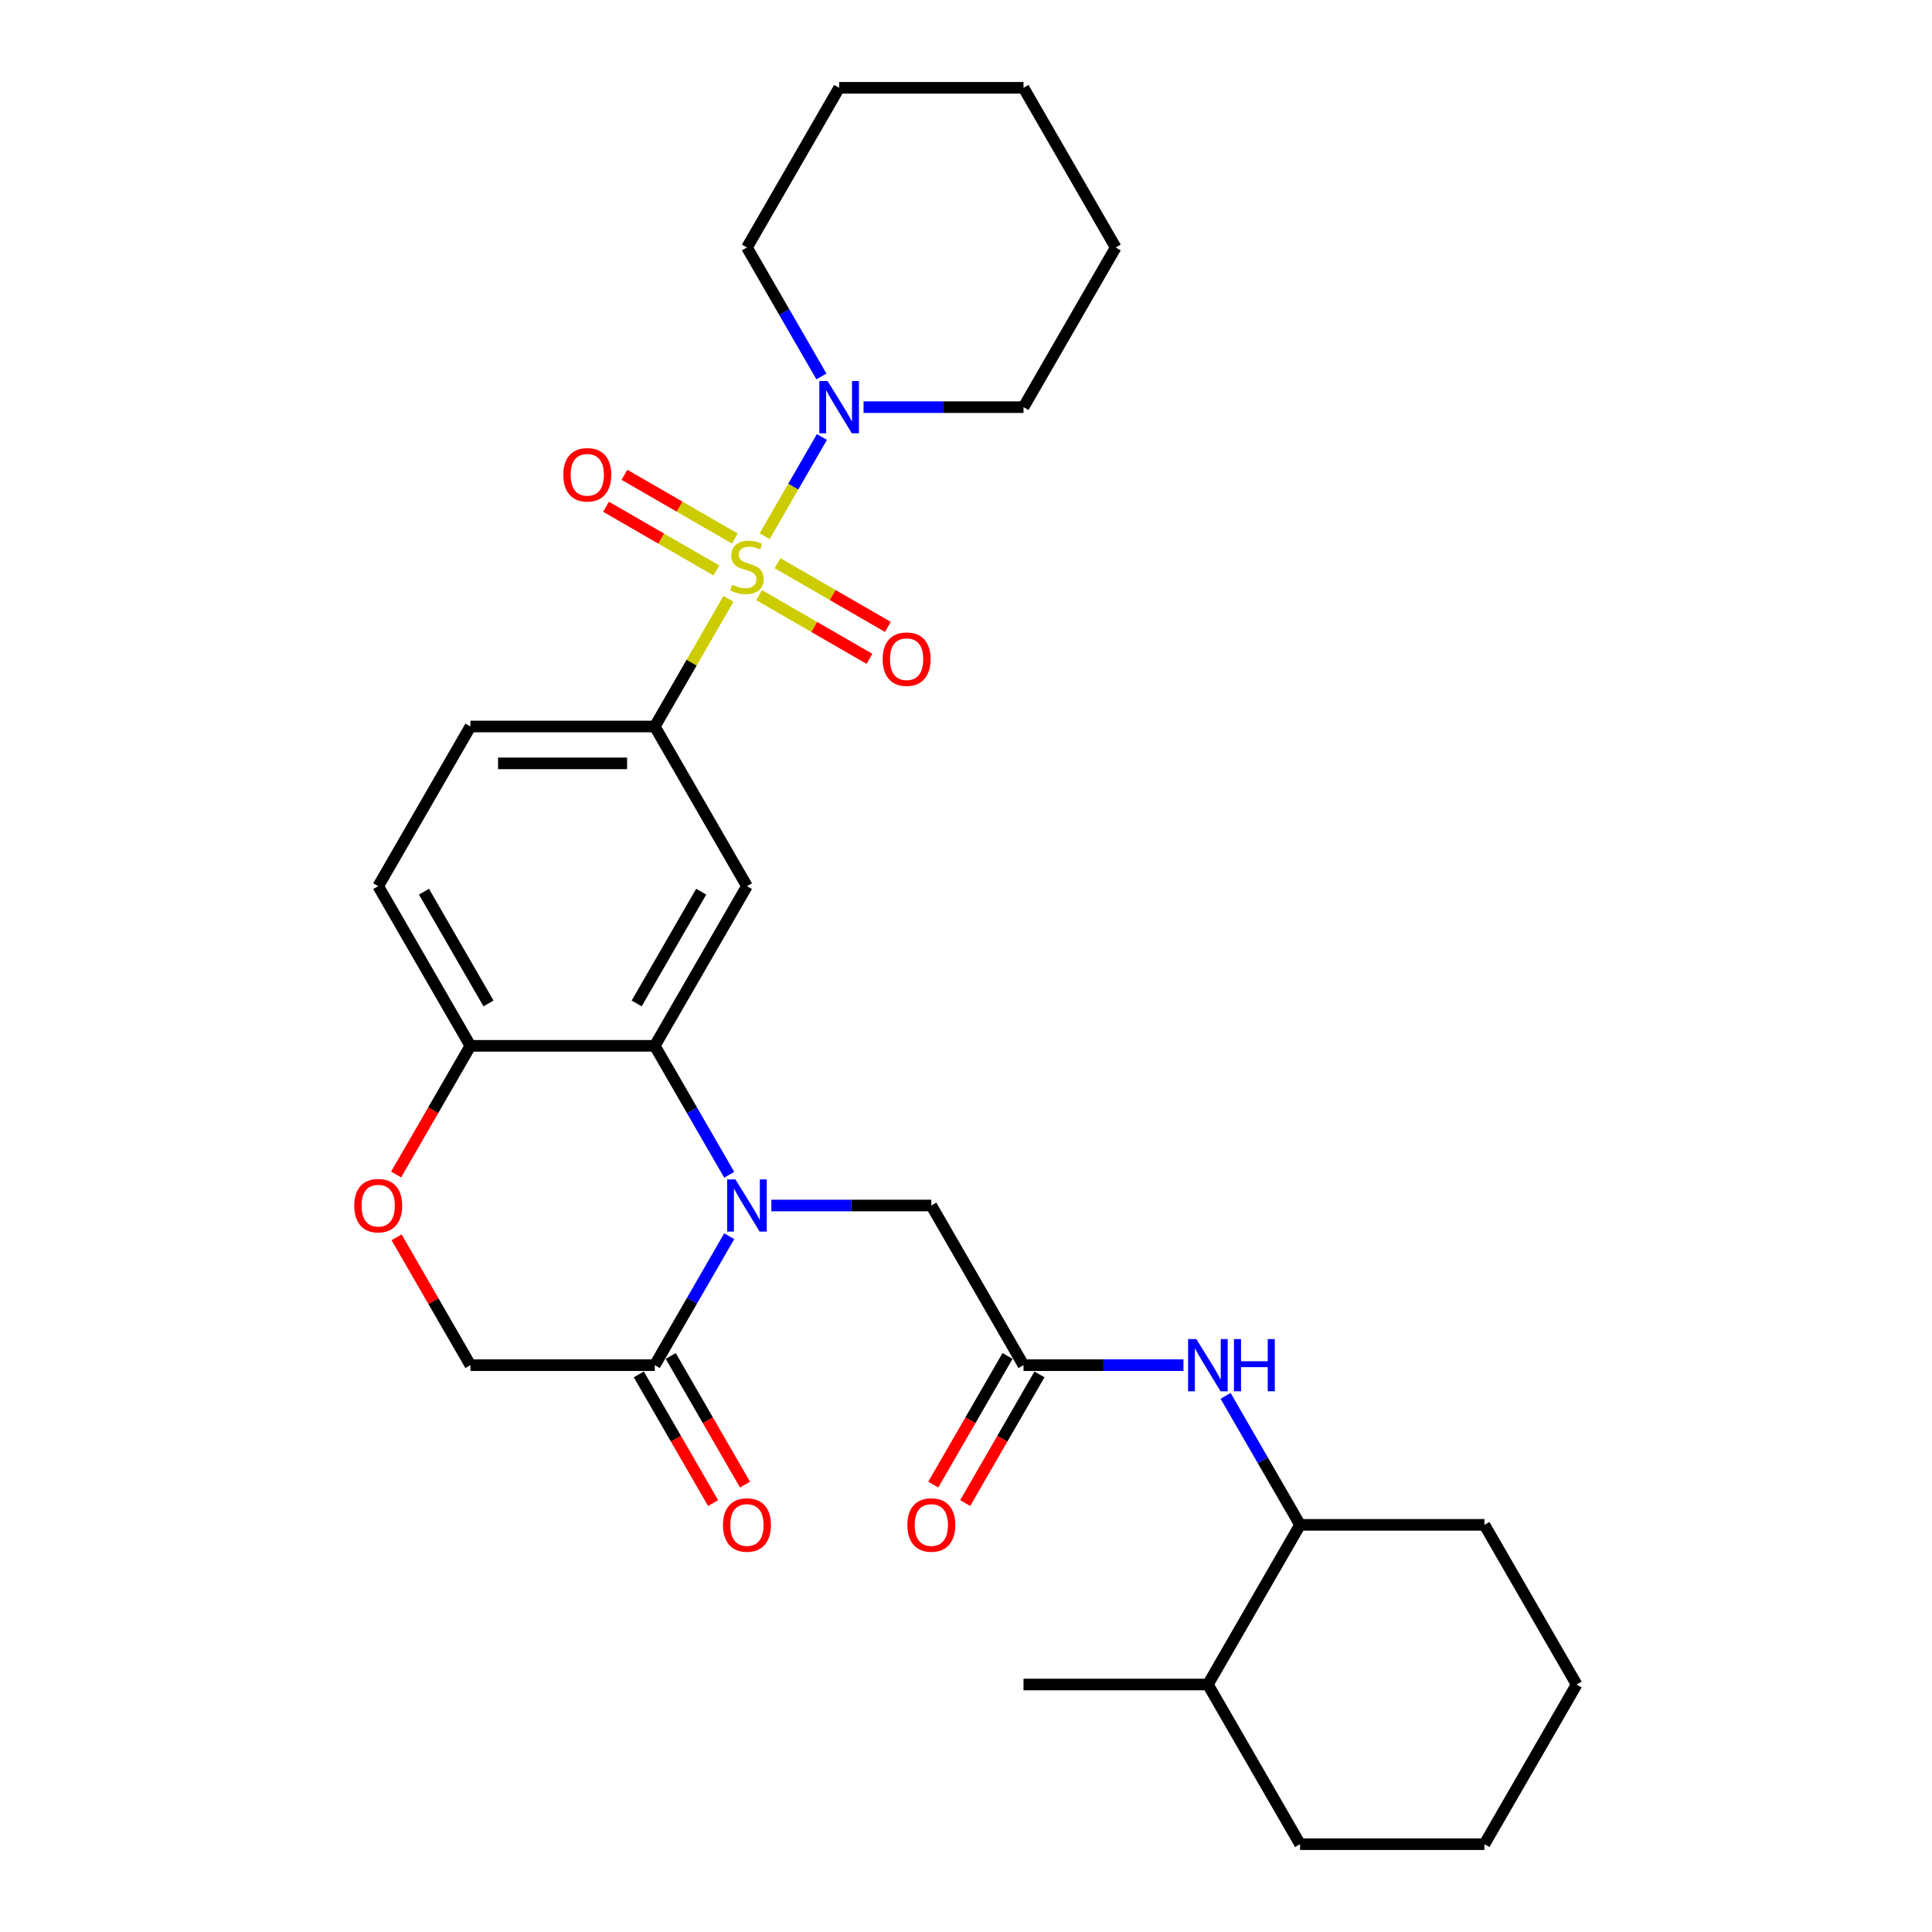 <?xml version='1.0' encoding='iso-8859-1'?>
<svg version='1.1' baseProfile='full'
              xmlns='http://www.w3.org/2000/svg'
                      xmlns:rdkit='http://www.rdkit.org/xml'
                      xmlns:xlink='http://www.w3.org/1999/xlink'
                  xml:space='preserve'
width='1000px' height='1000px' viewBox='0 0 1000 1000'>
<!-- END OF HEADER -->
<rect style='opacity:1.0;fill:#FFFFFF;stroke:none' width='1000' height='1000' x='0' y='0'> </rect>
<path class='bond-2' d='M 377.046,309.974 L 357.977,343.004' style='fill:none;fill-rule:evenodd;stroke:#CCCC00;stroke-width:6px;stroke-linecap:butt;stroke-linejoin:miter;stroke-opacity:1' />
<path class='bond-2' d='M 357.977,343.004 L 338.907,376.033' style='fill:none;fill-rule:evenodd;stroke:#000000;stroke-width:6px;stroke-linecap:butt;stroke-linejoin:miter;stroke-opacity:1' />
<path class='bond-4' d='M 395.779,277.528 L 410.6,251.856' style='fill:none;fill-rule:evenodd;stroke:#CCCC00;stroke-width:6px;stroke-linecap:butt;stroke-linejoin:miter;stroke-opacity:1' />
<path class='bond-4' d='M 410.6,251.856 L 425.422,226.185' style='fill:none;fill-rule:evenodd;stroke:#0000FF;stroke-width:6px;stroke-linecap:butt;stroke-linejoin:miter;stroke-opacity:1' />
<path class='bond-11' d='M 392.901,308.033 L 421.462,324.523' style='fill:none;fill-rule:evenodd;stroke:#CCCC00;stroke-width:6px;stroke-linecap:butt;stroke-linejoin:miter;stroke-opacity:1' />
<path class='bond-11' d='M 421.462,324.523 L 450.022,341.012' style='fill:none;fill-rule:evenodd;stroke:#FF0000;stroke-width:6px;stroke-linecap:butt;stroke-linejoin:miter;stroke-opacity:1' />
<path class='bond-11' d='M 402.444,291.504 L 431.005,307.994' style='fill:none;fill-rule:evenodd;stroke:#CCCC00;stroke-width:6px;stroke-linecap:butt;stroke-linejoin:miter;stroke-opacity:1' />
<path class='bond-11' d='M 431.005,307.994 L 459.565,324.483' style='fill:none;fill-rule:evenodd;stroke:#FF0000;stroke-width:6px;stroke-linecap:butt;stroke-linejoin:miter;stroke-opacity:1' />
<path class='bond-12' d='M 380.343,278.744 L 351.782,262.254' style='fill:none;fill-rule:evenodd;stroke:#CCCC00;stroke-width:6px;stroke-linecap:butt;stroke-linejoin:miter;stroke-opacity:1' />
<path class='bond-12' d='M 351.782,262.254 L 323.221,245.765' style='fill:none;fill-rule:evenodd;stroke:#FF0000;stroke-width:6px;stroke-linecap:butt;stroke-linejoin:miter;stroke-opacity:1' />
<path class='bond-12' d='M 370.8,295.273 L 342.239,278.783' style='fill:none;fill-rule:evenodd;stroke:#CCCC00;stroke-width:6px;stroke-linecap:butt;stroke-linejoin:miter;stroke-opacity:1' />
<path class='bond-12' d='M 342.239,278.783 L 313.678,262.294' style='fill:none;fill-rule:evenodd;stroke:#FF0000;stroke-width:6px;stroke-linecap:butt;stroke-linejoin:miter;stroke-opacity:1' />
<path class='bond-0' d='M 377.443,608.068 L 358.175,574.695' style='fill:none;fill-rule:evenodd;stroke:#0000FF;stroke-width:6px;stroke-linecap:butt;stroke-linejoin:miter;stroke-opacity:1' />
<path class='bond-0' d='M 358.175,574.695 L 338.907,541.322' style='fill:none;fill-rule:evenodd;stroke:#000000;stroke-width:6px;stroke-linecap:butt;stroke-linejoin:miter;stroke-opacity:1' />
<path class='bond-5' d='M 377.443,639.866 L 358.175,673.239' style='fill:none;fill-rule:evenodd;stroke:#0000FF;stroke-width:6px;stroke-linecap:butt;stroke-linejoin:miter;stroke-opacity:1' />
<path class='bond-5' d='M 358.175,673.239 L 338.907,706.612' style='fill:none;fill-rule:evenodd;stroke:#000000;stroke-width:6px;stroke-linecap:butt;stroke-linejoin:miter;stroke-opacity:1' />
<path class='bond-8' d='M 399.257,623.967 L 440.654,623.967' style='fill:none;fill-rule:evenodd;stroke:#0000FF;stroke-width:6px;stroke-linecap:butt;stroke-linejoin:miter;stroke-opacity:1' />
<path class='bond-8' d='M 440.654,623.967 L 482.052,623.967' style='fill:none;fill-rule:evenodd;stroke:#000000;stroke-width:6px;stroke-linecap:butt;stroke-linejoin:miter;stroke-opacity:1' />
<path class='bond-1' d='M 338.907,541.322 L 386.622,458.678' style='fill:none;fill-rule:evenodd;stroke:#000000;stroke-width:6px;stroke-linecap:butt;stroke-linejoin:miter;stroke-opacity:1' />
<path class='bond-1' d='M 329.535,519.383 L 362.936,461.531' style='fill:none;fill-rule:evenodd;stroke:#000000;stroke-width:6px;stroke-linecap:butt;stroke-linejoin:miter;stroke-opacity:1' />
<path class='bond-31' d='M 338.907,541.322 L 243.477,541.322' style='fill:none;fill-rule:evenodd;stroke:#000000;stroke-width:6px;stroke-linecap:butt;stroke-linejoin:miter;stroke-opacity:1' />
<path class='bond-3' d='M 338.907,376.033 L 386.622,458.678' style='fill:none;fill-rule:evenodd;stroke:#000000;stroke-width:6px;stroke-linecap:butt;stroke-linejoin:miter;stroke-opacity:1' />
<path class='bond-16' d='M 338.907,376.033 L 243.477,376.033' style='fill:none;fill-rule:evenodd;stroke:#000000;stroke-width:6px;stroke-linecap:butt;stroke-linejoin:miter;stroke-opacity:1' />
<path class='bond-16' d='M 324.592,395.119 L 257.792,395.119' style='fill:none;fill-rule:evenodd;stroke:#000000;stroke-width:6px;stroke-linecap:butt;stroke-linejoin:miter;stroke-opacity:1' />
<path class='bond-20' d='M 446.972,210.744 L 488.369,210.744' style='fill:none;fill-rule:evenodd;stroke:#0000FF;stroke-width:6px;stroke-linecap:butt;stroke-linejoin:miter;stroke-opacity:1' />
<path class='bond-20' d='M 488.369,210.744 L 529.767,210.744' style='fill:none;fill-rule:evenodd;stroke:#000000;stroke-width:6px;stroke-linecap:butt;stroke-linejoin:miter;stroke-opacity:1' />
<path class='bond-21' d='M 425.158,194.845 L 405.89,161.472' style='fill:none;fill-rule:evenodd;stroke:#0000FF;stroke-width:6px;stroke-linecap:butt;stroke-linejoin:miter;stroke-opacity:1' />
<path class='bond-21' d='M 405.89,161.472 L 386.622,128.099' style='fill:none;fill-rule:evenodd;stroke:#000000;stroke-width:6px;stroke-linecap:butt;stroke-linejoin:miter;stroke-opacity:1' />
<path class='bond-15' d='M 330.642,711.383 L 349.866,744.68' style='fill:none;fill-rule:evenodd;stroke:#000000;stroke-width:6px;stroke-linecap:butt;stroke-linejoin:miter;stroke-opacity:1' />
<path class='bond-15' d='M 349.866,744.68 L 369.09,777.976' style='fill:none;fill-rule:evenodd;stroke:#FF0000;stroke-width:6px;stroke-linecap:butt;stroke-linejoin:miter;stroke-opacity:1' />
<path class='bond-15' d='M 347.171,701.84 L 366.395,735.137' style='fill:none;fill-rule:evenodd;stroke:#000000;stroke-width:6px;stroke-linecap:butt;stroke-linejoin:miter;stroke-opacity:1' />
<path class='bond-15' d='M 366.395,735.137 L 385.619,768.433' style='fill:none;fill-rule:evenodd;stroke:#FF0000;stroke-width:6px;stroke-linecap:butt;stroke-linejoin:miter;stroke-opacity:1' />
<path class='bond-32' d='M 338.907,706.612 L 243.477,706.612' style='fill:none;fill-rule:evenodd;stroke:#000000;stroke-width:6px;stroke-linecap:butt;stroke-linejoin:miter;stroke-opacity:1' />
<path class='bond-6' d='M 529.767,706.612 L 482.052,623.967' style='fill:none;fill-rule:evenodd;stroke:#000000;stroke-width:6px;stroke-linecap:butt;stroke-linejoin:miter;stroke-opacity:1' />
<path class='bond-9' d='M 529.767,706.612 L 571.164,706.612' style='fill:none;fill-rule:evenodd;stroke:#000000;stroke-width:6px;stroke-linecap:butt;stroke-linejoin:miter;stroke-opacity:1' />
<path class='bond-9' d='M 571.164,706.612 L 612.561,706.612' style='fill:none;fill-rule:evenodd;stroke:#0000FF;stroke-width:6px;stroke-linecap:butt;stroke-linejoin:miter;stroke-opacity:1' />
<path class='bond-17' d='M 521.502,701.84 L 502.278,735.137' style='fill:none;fill-rule:evenodd;stroke:#000000;stroke-width:6px;stroke-linecap:butt;stroke-linejoin:miter;stroke-opacity:1' />
<path class='bond-17' d='M 502.278,735.137 L 483.054,768.433' style='fill:none;fill-rule:evenodd;stroke:#FF0000;stroke-width:6px;stroke-linecap:butt;stroke-linejoin:miter;stroke-opacity:1' />
<path class='bond-17' d='M 538.031,711.383 L 518.807,744.68' style='fill:none;fill-rule:evenodd;stroke:#000000;stroke-width:6px;stroke-linecap:butt;stroke-linejoin:miter;stroke-opacity:1' />
<path class='bond-17' d='M 518.807,744.68 L 499.583,777.976' style='fill:none;fill-rule:evenodd;stroke:#FF0000;stroke-width:6px;stroke-linecap:butt;stroke-linejoin:miter;stroke-opacity:1' />
<path class='bond-7' d='M 205.029,607.916 L 224.253,574.619' style='fill:none;fill-rule:evenodd;stroke:#FF0000;stroke-width:6px;stroke-linecap:butt;stroke-linejoin:miter;stroke-opacity:1' />
<path class='bond-7' d='M 224.253,574.619 L 243.477,541.322' style='fill:none;fill-rule:evenodd;stroke:#000000;stroke-width:6px;stroke-linecap:butt;stroke-linejoin:miter;stroke-opacity:1' />
<path class='bond-13' d='M 205.272,640.438 L 224.375,673.525' style='fill:none;fill-rule:evenodd;stroke:#FF0000;stroke-width:6px;stroke-linecap:butt;stroke-linejoin:miter;stroke-opacity:1' />
<path class='bond-13' d='M 224.375,673.525 L 243.477,706.612' style='fill:none;fill-rule:evenodd;stroke:#000000;stroke-width:6px;stroke-linecap:butt;stroke-linejoin:miter;stroke-opacity:1' />
<path class='bond-14' d='M 634.375,722.51 L 653.643,755.883' style='fill:none;fill-rule:evenodd;stroke:#0000FF;stroke-width:6px;stroke-linecap:butt;stroke-linejoin:miter;stroke-opacity:1' />
<path class='bond-14' d='M 653.643,755.883 L 672.911,789.256' style='fill:none;fill-rule:evenodd;stroke:#000000;stroke-width:6px;stroke-linecap:butt;stroke-linejoin:miter;stroke-opacity:1' />
<path class='bond-10' d='M 243.477,541.322 L 195.762,458.678' style='fill:none;fill-rule:evenodd;stroke:#000000;stroke-width:6px;stroke-linecap:butt;stroke-linejoin:miter;stroke-opacity:1' />
<path class='bond-10' d='M 252.849,519.383 L 219.448,461.531' style='fill:none;fill-rule:evenodd;stroke:#000000;stroke-width:6px;stroke-linecap:butt;stroke-linejoin:miter;stroke-opacity:1' />
<path class='bond-19' d='M 672.911,789.256 L 625.196,871.901' style='fill:none;fill-rule:evenodd;stroke:#000000;stroke-width:6px;stroke-linecap:butt;stroke-linejoin:miter;stroke-opacity:1' />
<path class='bond-22' d='M 672.911,789.256 L 768.341,789.256' style='fill:none;fill-rule:evenodd;stroke:#000000;stroke-width:6px;stroke-linecap:butt;stroke-linejoin:miter;stroke-opacity:1' />
<path class='bond-18' d='M 243.477,376.033 L 195.762,458.678' style='fill:none;fill-rule:evenodd;stroke:#000000;stroke-width:6px;stroke-linecap:butt;stroke-linejoin:miter;stroke-opacity:1' />
<path class='bond-23' d='M 625.196,871.901 L 529.767,871.901' style='fill:none;fill-rule:evenodd;stroke:#000000;stroke-width:6px;stroke-linecap:butt;stroke-linejoin:miter;stroke-opacity:1' />
<path class='bond-24' d='M 625.196,871.901 L 672.911,954.545' style='fill:none;fill-rule:evenodd;stroke:#000000;stroke-width:6px;stroke-linecap:butt;stroke-linejoin:miter;stroke-opacity:1' />
<path class='bond-26' d='M 529.767,210.744 L 577.481,128.099' style='fill:none;fill-rule:evenodd;stroke:#000000;stroke-width:6px;stroke-linecap:butt;stroke-linejoin:miter;stroke-opacity:1' />
<path class='bond-25' d='M 386.622,128.099 L 434.337,45.455' style='fill:none;fill-rule:evenodd;stroke:#000000;stroke-width:6px;stroke-linecap:butt;stroke-linejoin:miter;stroke-opacity:1' />
<path class='bond-27' d='M 768.341,789.256 L 816.056,871.901' style='fill:none;fill-rule:evenodd;stroke:#000000;stroke-width:6px;stroke-linecap:butt;stroke-linejoin:miter;stroke-opacity:1' />
<path class='bond-33' d='M 672.911,954.545 L 768.341,954.545' style='fill:none;fill-rule:evenodd;stroke:#000000;stroke-width:6px;stroke-linecap:butt;stroke-linejoin:miter;stroke-opacity:1' />
<path class='bond-29' d='M 434.337,45.455 L 529.767,45.455' style='fill:none;fill-rule:evenodd;stroke:#000000;stroke-width:6px;stroke-linecap:butt;stroke-linejoin:miter;stroke-opacity:1' />
<path class='bond-30' d='M 577.481,128.099 L 529.767,45.455' style='fill:none;fill-rule:evenodd;stroke:#000000;stroke-width:6px;stroke-linecap:butt;stroke-linejoin:miter;stroke-opacity:1' />
<path class='bond-28' d='M 816.056,871.901 L 768.341,954.545' style='fill:none;fill-rule:evenodd;stroke:#000000;stroke-width:6px;stroke-linecap:butt;stroke-linejoin:miter;stroke-opacity:1' />
<path  class='atom-0' d='M 378.987 302.664
Q 379.293 302.779, 380.553 303.313
Q 381.812 303.848, 383.186 304.191
Q 384.599 304.496, 385.973 304.496
Q 388.53 304.496, 390.019 303.275
Q 391.508 302.015, 391.508 299.839
Q 391.508 298.351, 390.744 297.435
Q 390.019 296.519, 388.874 296.022
Q 387.729 295.526, 385.82 294.953
Q 383.415 294.228, 381.965 293.541
Q 380.553 292.854, 379.522 291.403
Q 378.529 289.953, 378.529 287.51
Q 378.529 284.113, 380.82 282.013
Q 383.148 279.914, 387.729 279.914
Q 390.859 279.914, 394.409 281.402
L 393.531 284.342
Q 390.286 283.006, 387.843 283.006
Q 385.209 283.006, 383.759 284.113
Q 382.308 285.181, 382.347 287.052
Q 382.347 288.502, 383.072 289.38
Q 383.835 290.258, 384.904 290.755
Q 386.011 291.251, 387.843 291.823
Q 390.286 292.587, 391.737 293.35
Q 393.187 294.114, 394.218 295.679
Q 395.287 297.206, 395.287 299.839
Q 395.287 303.58, 392.768 305.603
Q 390.286 307.588, 386.126 307.588
Q 383.721 307.588, 381.889 307.054
Q 380.094 306.558, 377.957 305.68
L 378.987 302.664
' fill='#CCCC00'/>
<path  class='atom-1' d='M 380.648 610.454
L 389.504 624.769
Q 390.382 626.181, 391.794 628.738
Q 393.207 631.296, 393.283 631.449
L 393.283 610.454
L 396.871 610.454
L 396.871 637.48
L 393.168 637.48
L 383.664 621.829
Q 382.557 619.997, 381.373 617.898
Q 380.228 615.798, 379.885 615.149
L 379.885 637.48
L 376.373 637.48
L 376.373 610.454
L 380.648 610.454
' fill='#0000FF'/>
<path  class='atom-5' d='M 428.363 197.231
L 437.219 211.545
Q 438.097 212.958, 439.509 215.515
Q 440.921 218.073, 440.998 218.225
L 440.998 197.231
L 444.586 197.231
L 444.586 224.257
L 440.883 224.257
L 431.378 208.606
Q 430.271 206.774, 429.088 204.674
Q 427.943 202.575, 427.599 201.926
L 427.599 224.257
L 424.088 224.257
L 424.088 197.231
L 428.363 197.231
' fill='#0000FF'/>
<path  class='atom-8' d='M 183.356 624.043
Q 183.356 617.554, 186.563 613.928
Q 189.769 610.301, 195.762 610.301
Q 201.755 610.301, 204.962 613.928
Q 208.168 617.554, 208.168 624.043
Q 208.168 630.609, 204.924 634.35
Q 201.679 638.052, 195.762 638.052
Q 189.807 638.052, 186.563 634.35
Q 183.356 630.647, 183.356 624.043
M 195.762 634.999
Q 199.885 634.999, 202.099 632.25
Q 204.351 629.464, 204.351 624.043
Q 204.351 618.737, 202.099 616.065
Q 199.885 613.355, 195.762 613.355
Q 191.64 613.355, 189.388 616.027
Q 187.174 618.699, 187.174 624.043
Q 187.174 629.502, 189.388 632.25
Q 191.64 634.999, 195.762 634.999
' fill='#FF0000'/>
<path  class='atom-10' d='M 619.222 693.099
L 628.078 707.413
Q 628.956 708.826, 630.369 711.383
Q 631.781 713.941, 631.857 714.093
L 631.857 693.099
L 635.445 693.099
L 635.445 720.124
L 631.743 720.124
L 622.238 704.474
Q 621.131 702.642, 619.948 700.542
Q 618.803 698.443, 618.459 697.794
L 618.459 720.124
L 614.947 720.124
L 614.947 693.099
L 619.222 693.099
' fill='#0000FF'/>
<path  class='atom-10' d='M 638.69 693.099
L 642.355 693.099
L 642.355 704.588
L 656.173 704.588
L 656.173 693.099
L 659.837 693.099
L 659.837 720.124
L 656.173 720.124
L 656.173 707.642
L 642.355 707.642
L 642.355 720.124
L 638.69 720.124
L 638.69 693.099
' fill='#0000FF'/>
<path  class='atom-12' d='M 456.861 341.18
Q 456.861 334.69, 460.067 331.064
Q 463.273 327.438, 469.266 327.438
Q 475.259 327.438, 478.466 331.064
Q 481.672 334.69, 481.672 341.18
Q 481.672 347.745, 478.428 351.486
Q 475.183 355.189, 469.266 355.189
Q 463.312 355.189, 460.067 351.486
Q 456.861 347.783, 456.861 341.18
M 469.266 352.135
Q 473.389 352.135, 475.603 349.387
Q 477.855 346.6, 477.855 341.18
Q 477.855 335.874, 475.603 333.202
Q 473.389 330.492, 469.266 330.492
Q 465.144 330.492, 462.892 333.164
Q 460.678 335.836, 460.678 341.18
Q 460.678 346.638, 462.892 349.387
Q 465.144 352.135, 469.266 352.135
' fill='#FF0000'/>
<path  class='atom-13' d='M 291.571 245.75
Q 291.571 239.261, 294.778 235.634
Q 297.984 232.008, 303.977 232.008
Q 309.97 232.008, 313.177 235.634
Q 316.383 239.261, 316.383 245.75
Q 316.383 252.315, 313.138 256.056
Q 309.894 259.759, 303.977 259.759
Q 298.022 259.759, 294.778 256.056
Q 291.571 252.354, 291.571 245.75
M 303.977 256.705
Q 308.1 256.705, 310.314 253.957
Q 312.566 251.17, 312.566 245.75
Q 312.566 240.444, 310.314 237.772
Q 308.1 235.062, 303.977 235.062
Q 299.855 235.062, 297.603 237.734
Q 295.389 240.406, 295.389 245.75
Q 295.389 251.208, 297.603 253.957
Q 299.855 256.705, 303.977 256.705
' fill='#FF0000'/>
<path  class='atom-16' d='M 374.216 789.333
Q 374.216 782.843, 377.422 779.217
Q 380.629 775.591, 386.622 775.591
Q 392.615 775.591, 395.821 779.217
Q 399.028 782.843, 399.028 789.333
Q 399.028 795.898, 395.783 799.639
Q 392.538 803.342, 386.622 803.342
Q 380.667 803.342, 377.422 799.639
Q 374.216 795.936, 374.216 789.333
M 386.622 800.288
Q 390.744 800.288, 392.958 797.54
Q 395.211 794.753, 395.211 789.333
Q 395.211 784.027, 392.958 781.355
Q 390.744 778.644, 386.622 778.644
Q 382.499 778.644, 380.247 781.316
Q 378.033 783.988, 378.033 789.333
Q 378.033 794.791, 380.247 797.54
Q 382.499 800.288, 386.622 800.288
' fill='#FF0000'/>
<path  class='atom-18' d='M 469.646 789.333
Q 469.646 782.843, 472.852 779.217
Q 476.059 775.591, 482.052 775.591
Q 488.045 775.591, 491.251 779.217
Q 494.458 782.843, 494.458 789.333
Q 494.458 795.898, 491.213 799.639
Q 487.968 803.342, 482.052 803.342
Q 476.097 803.342, 472.852 799.639
Q 469.646 795.936, 469.646 789.333
M 482.052 800.288
Q 486.174 800.288, 488.388 797.54
Q 490.64 794.753, 490.64 789.333
Q 490.64 784.027, 488.388 781.355
Q 486.174 778.644, 482.052 778.644
Q 477.929 778.644, 475.677 781.316
Q 473.463 783.988, 473.463 789.333
Q 473.463 794.791, 475.677 797.54
Q 477.929 800.288, 482.052 800.288
' fill='#FF0000'/>
</svg>
